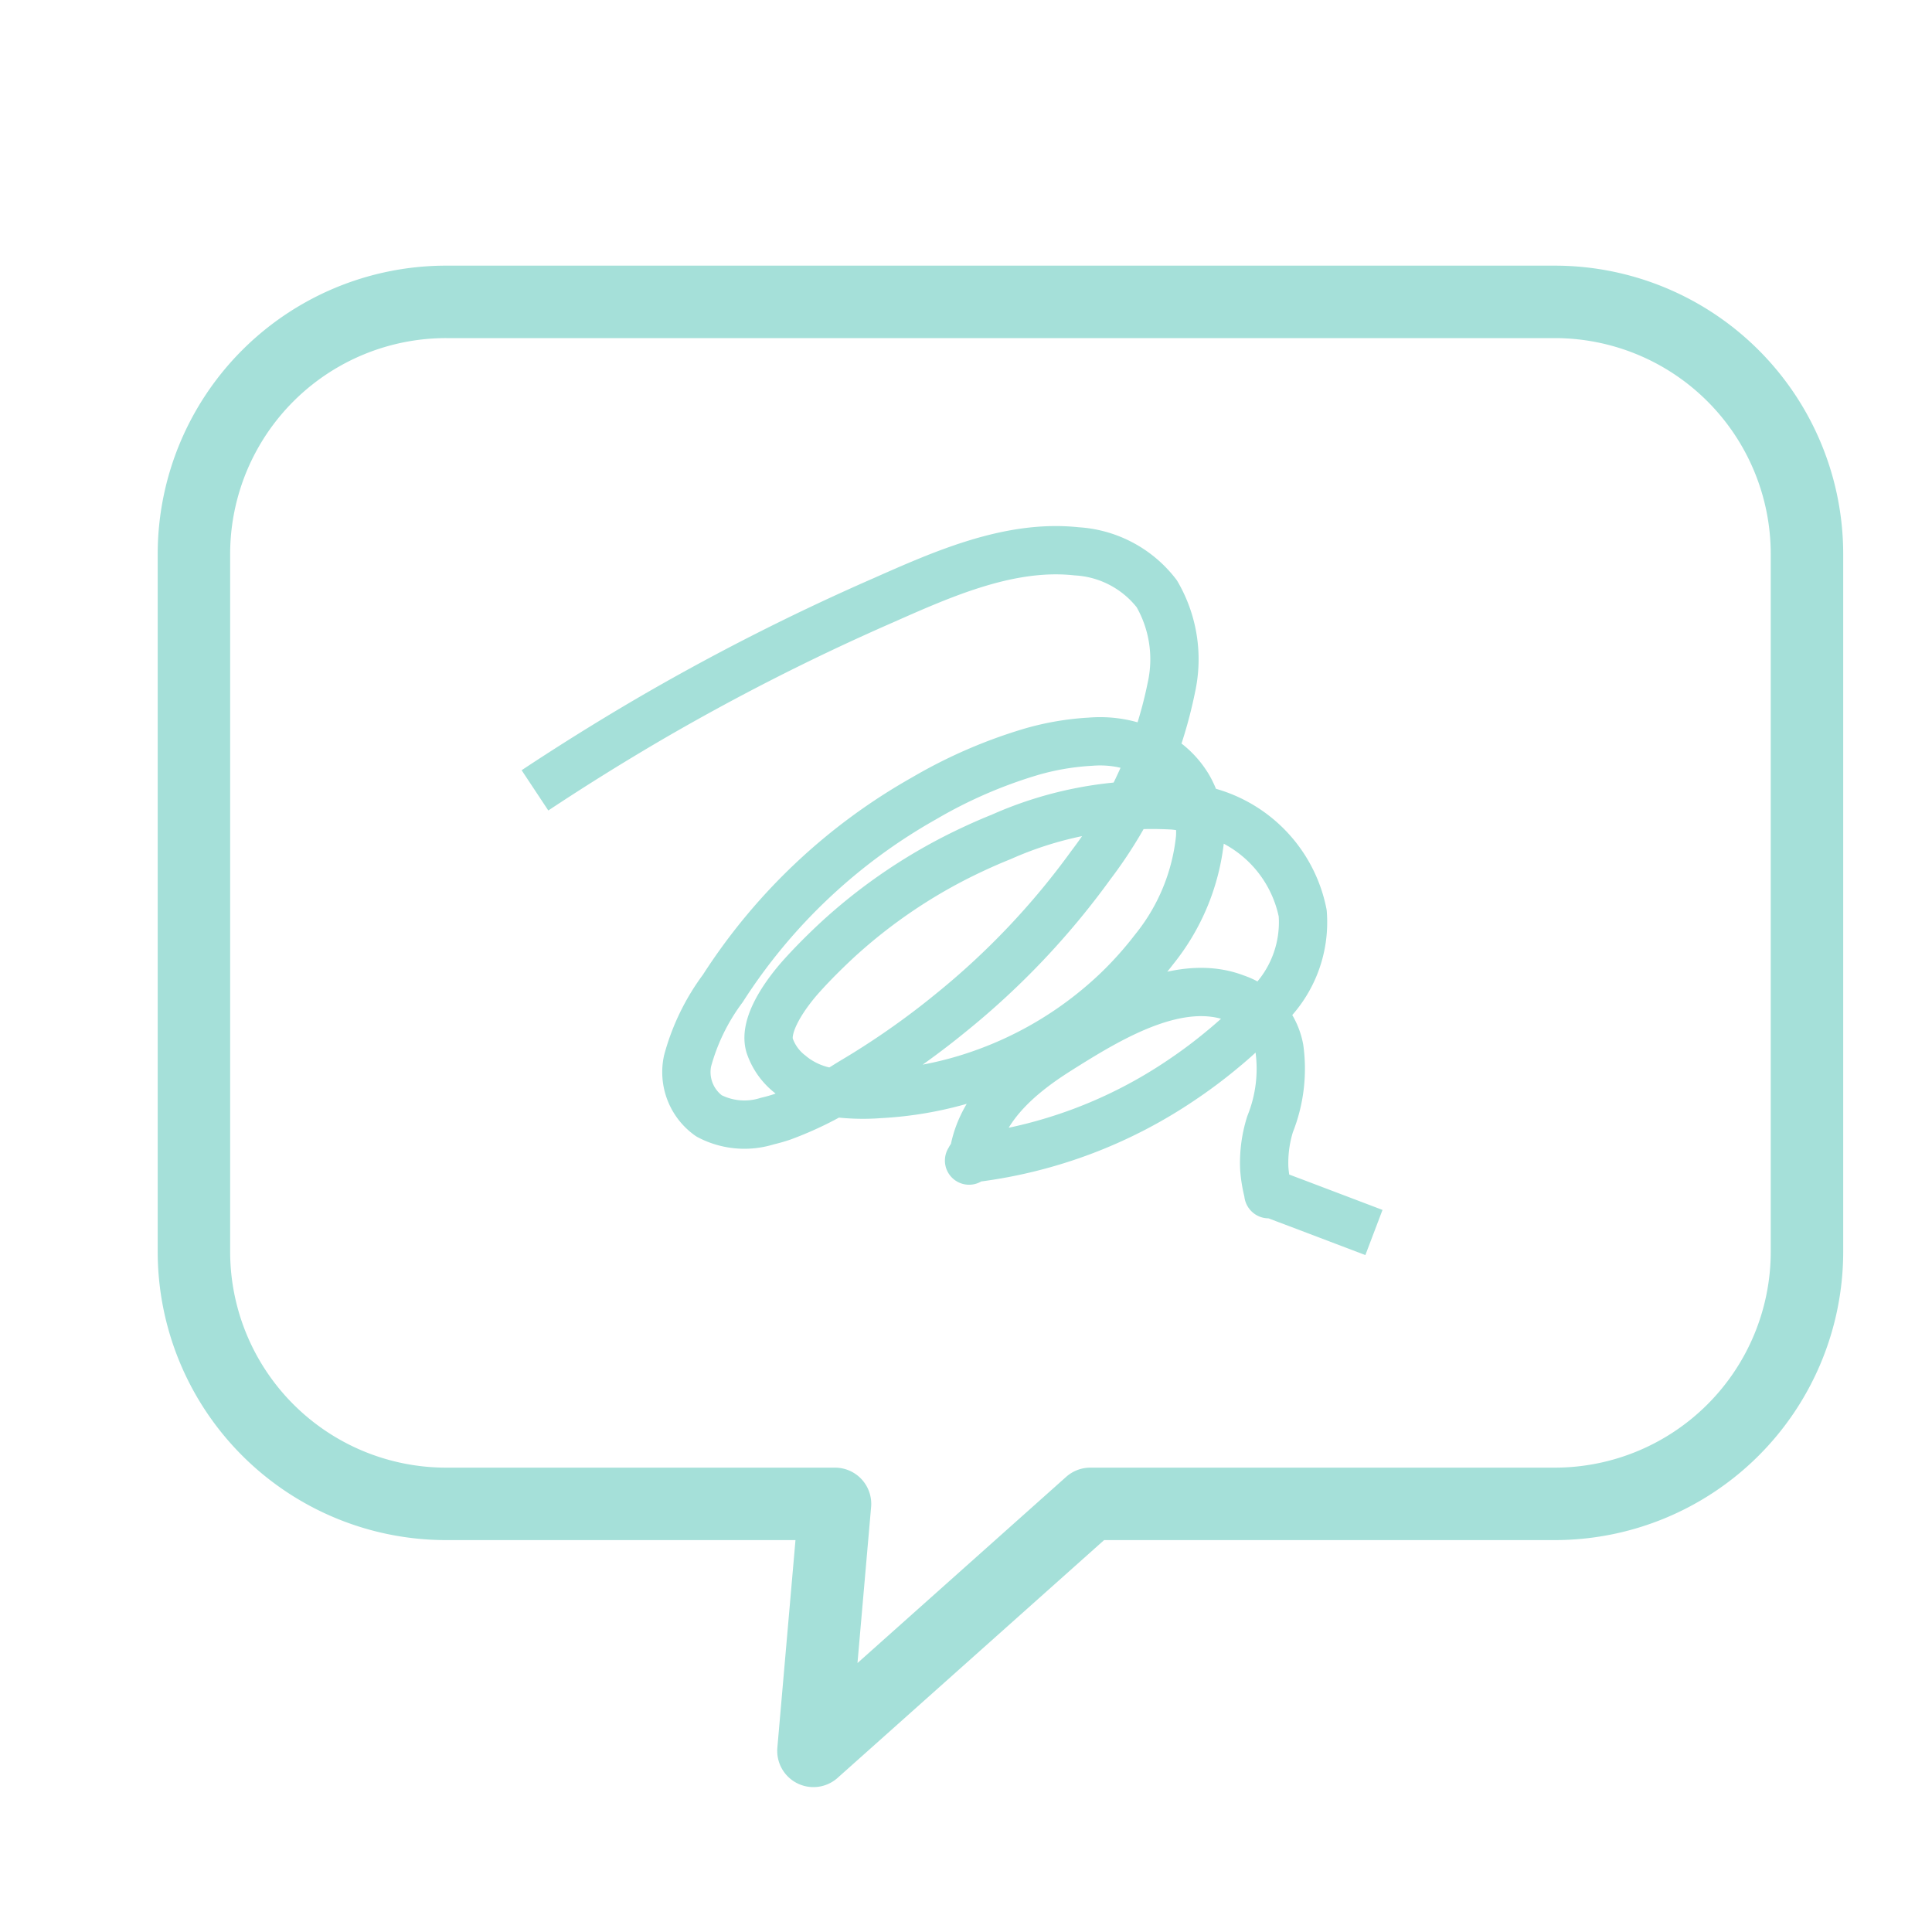<svg xmlns="http://www.w3.org/2000/svg" viewBox="0 0 80 80">
  <g>
    <path d="M64.377,12.5h-45.9A10.446,10.446,0,0,0,8.03,22.946v28.88A10.446,10.446,0,0,0,18.476,62.272h16.1L33.683,72.5,45.147,62.272h19.23A10.446,10.446,0,0,0,74.823,51.826V22.946A10.446,10.446,0,0,0,64.377,12.5Z" style="fill: none;stroke: #a5e0d9;stroke-linejoin: round;stroke-width: 3px"/>
    <path d="M22.152,32.727h0q2.277-1.509,4.636-2.892a94.421,94.421,0,0,1,9.779-4.974c2.483-1.1,5.252-2.333,8.013-2.032A4.517,4.517,0,0,1,47.9,24.587a5.393,5.393,0,0,1,.607,3.865,18.094,18.094,0,0,1-3.337,7.371,31.873,31.873,0,0,1-5.8,6.116c-.211.172-.423.342-.637.508a33.4,33.4,0,0,1-2.907,2.019c-.247.153-.5.3-.747.454A14.185,14.185,0,0,1,32.4,46.243c-.2.069-.415.129-.628.179a3.147,3.147,0,0,1-2.411-.215,2.22,2.22,0,0,1-.891-2.273,8.9,8.9,0,0,1,1.461-3.006,23.757,23.757,0,0,1,8.342-7.875,20.081,20.081,0,0,1,4.444-1.927,10.99,10.99,0,0,1,2.439-.414,4.737,4.737,0,0,1,3.22.917,3.643,3.643,0,0,1,.822.948,3.743,3.743,0,0,1,.493,2.14,8.749,8.749,0,0,1-1.9,4.594,15.209,15.209,0,0,1-1.52,1.7,15.636,15.636,0,0,1-6.2,3.641,14.993,14.993,0,0,1-3.646.649,9.059,9.059,0,0,1-2.075-.08,3.4,3.4,0,0,1-1.392-.554c-.081-.058-.159-.115-.23-.177a2.516,2.516,0,0,1-.863-1.209c-.244-.863.675-2.146,1.343-2.886.467-.518.951-.995,1.39-1.407a22.074,22.074,0,0,1,5.688-3.823q.579-.272,1.174-.511a15.347,15.347,0,0,1,7.15-1.3c.254.028.509.067.762.119a5.468,5.468,0,0,1,4.57,4.342,4.822,4.822,0,0,1-1.45,3.836,16.4,16.4,0,0,1-1.853,1.785A20.363,20.363,0,0,1,48.956,44.7,19.614,19.614,0,0,1,40.4,47.943a2.018,2.018,0,0,1-.219.017c-.068.147-.109.111.111,0,.219-1.918,1.705-3.28,3.26-4.3.187-.122.378-.243.57-.363,1.983-1.238,4.744-2.857,7.049-1.962a2.729,2.729,0,0,1,1.807,2.088,6.168,6.168,0,0,1-.386,3.125,5.33,5.33,0,0,0-.241,1.839,5.553,5.553,0,0,0,.172,1.019c-.009.036,0,.045.011.042s.056-.043.052-.049c.094.043.2.077.294.114.283.109.567.215.851.322l3.161,1.2" style="fill: none;stroke: #a5e0d9;stroke-linejoin: round;stroke-width: 2px"/>
  </g>
</svg>
